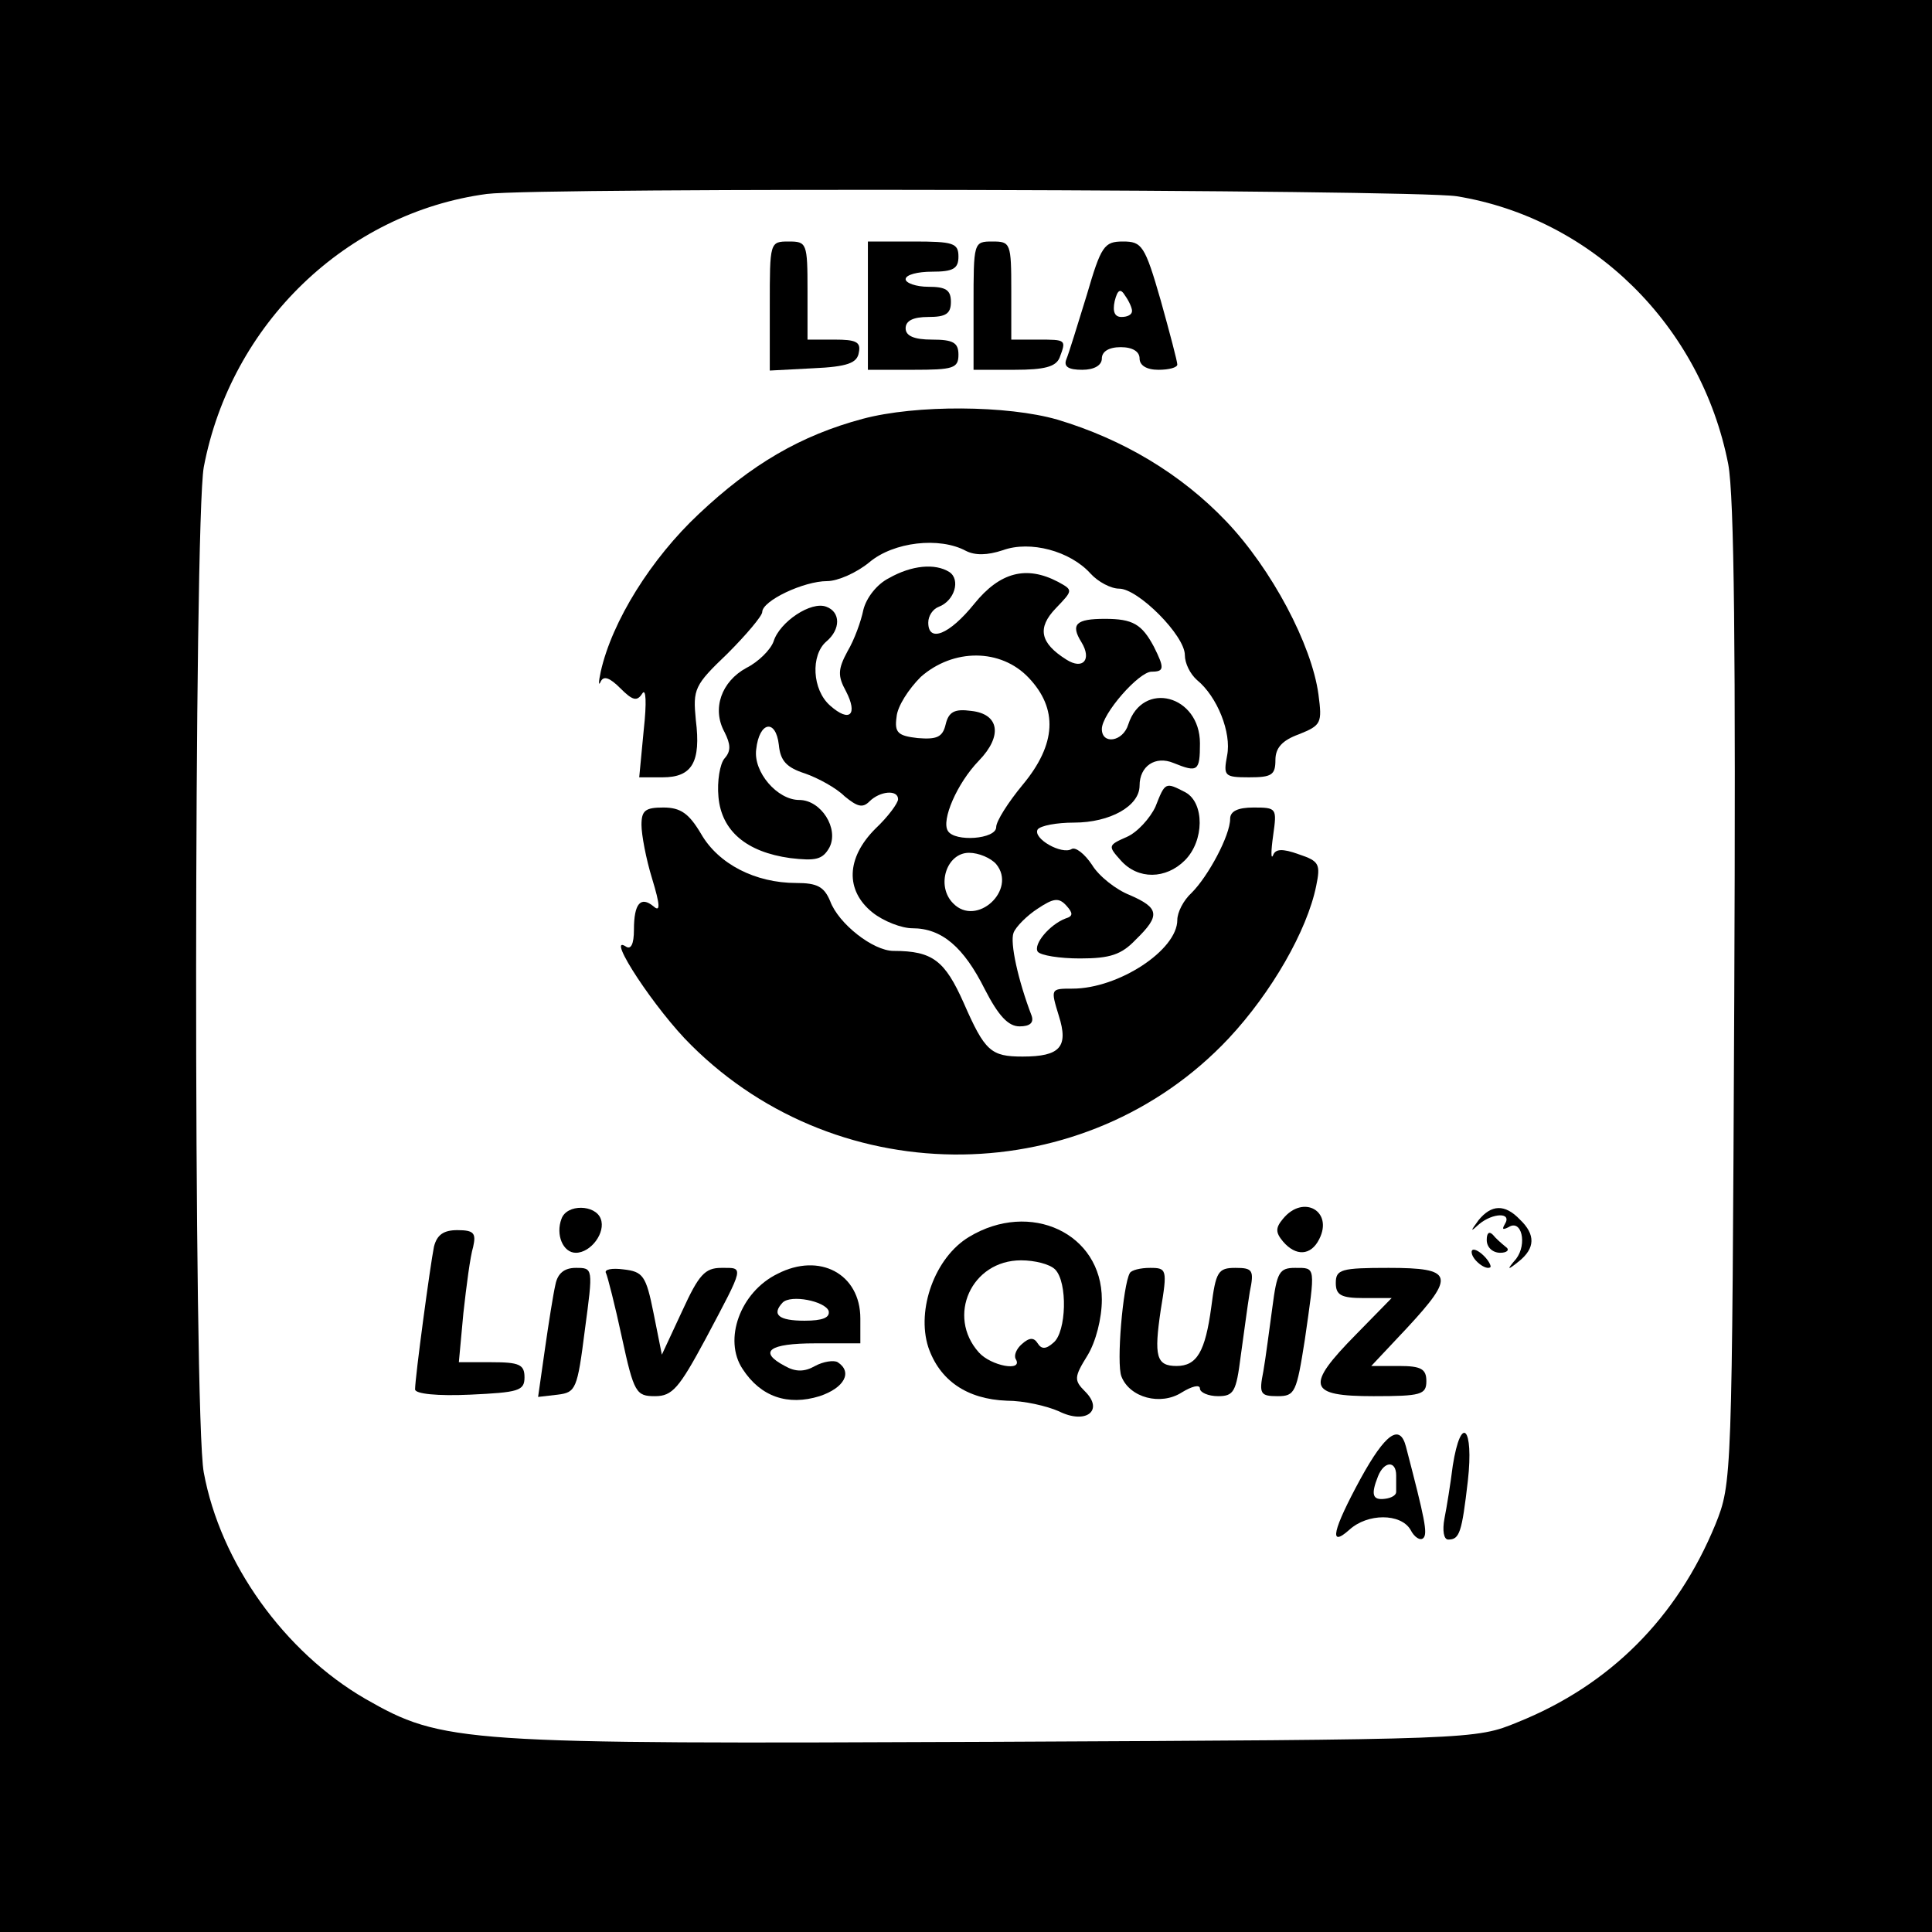 <?xml version="1.0" standalone="no"?>
<!DOCTYPE svg PUBLIC "-//W3C//DTD SVG 20010904//EN"
 "http://www.w3.org/TR/2001/REC-SVG-20010904/DTD/svg10.dtd">
<svg version="1.0" xmlns="http://www.w3.org/2000/svg"
 width="256pt" height="256pt" viewBox="0 0 256 256"
 preserveAspectRatio="xMidYMid meet">

<g transform="translate(0,256) scale(0.1,-0.1)"
fill="#000000" stroke="none">
<path d="M0 1280 l0 -1280 1280 0 1280 0 0 1280 0 1280 -1280 0 -1280 0 0
-1280z m1930 1020 c179 -29 324 -171 360 -355 8 -43 10 -247 8 -705 -3 -642
-3 -645 -25 -700 -51 -124 -140 -213 -262 -262 -56 -23 -57 -23 -696 -26 -705
-3 -728 -2 -831 57 -107 62 -192 180 -214 300 -14 73 -13 1260 0 1332 36 190
189 337 375 362 70 9 1224 6 1285 -3z"/>
<path d="M1020 2155 l0 -86 57 3 c46 2 59 7 61 21 3 14 -4 17 -32 17 l-36 0 0
65 c0 63 -1 65 -25 65 -25 0 -25 -1 -25 -85z"/>
<path d="M1150 2155 l0 -85 60 0 c53 0 60 2 60 20 0 16 -7 20 -35 20 -24 0
-35 5 -35 15 0 10 10 15 30 15 23 0 30 4 30 20 0 16 -7 20 -30 20 -16 0 -30 5
-30 10 0 6 16 10 35 10 28 0 35 4 35 20 0 18 -7 20 -60 20 l-60 0 0 -85z"/>
<path d="M1290 2155 l0 -85 54 0 c40 0 55 4 60 16 9 24 9 24 -29 24 l-35 0 0
65 c0 63 -1 65 -25 65 -25 0 -25 -1 -25 -85z"/>
<path d="M1440 2169 c-12 -39 -24 -78 -27 -85 -4 -10 3 -14 21 -14 16 0 26 6
26 15 0 9 9 15 25 15 16 0 25 -6 25 -15 0 -9 9 -15 25 -15 14 0 25 3 25 7 0 4
-10 42 -22 85 -21 73 -25 78 -50 78 -25 0 -29 -6 -48 -71z m60 -21 c0 -5 -6
-8 -14 -8 -9 0 -12 7 -9 21 4 16 8 17 14 7 5 -7 9 -16 9 -20z"/>
<path d="M1143 2005 c-82 -22 -147 -60 -217 -126 -63 -59 -115 -142 -130 -209
-3 -14 -3 -20 0 -13 4 8 12 5 26 -9 16 -16 22 -18 29 -7 5 8 6 -12 2 -48 l-6
-63 31 0 c39 0 51 20 44 76 -4 41 -2 46 42 88 25 25 46 50 46 55 0 15 55 41
86 41 14 0 39 11 56 25 32 27 93 34 128 15 12 -6 28 -6 49 1 36 13 89 -1 116
-31 10 -11 27 -20 38 -20 25 0 87 -62 87 -88 0 -11 7 -25 16 -33 27 -22 46
-70 40 -100 -5 -27 -4 -29 29 -29 30 0 35 3 35 23 0 16 9 26 31 34 30 12 31
15 26 53 -9 66 -62 166 -122 229 -60 63 -137 109 -224 135 -66 19 -187 20
-258 1z"/>
<path d="M1178 1794 c-16 -8 -30 -26 -34 -42 -3 -15 -12 -40 -21 -55 -13 -24
-13 -33 -2 -53 16 -31 5 -42 -21 -19 -24 21 -26 67 -5 85 19 16 19 39 0 46
-20 8 -62 -20 -70 -46 -4 -11 -20 -27 -36 -35 -33 -18 -46 -54 -29 -85 8 -16
9 -25 0 -35 -6 -7 -10 -30 -8 -51 4 -45 37 -73 95 -81 34 -4 43 -2 52 14 13
25 -11 63 -40 63 -29 0 -61 37 -57 67 4 37 26 41 30 6 2 -21 10 -30 35 -38 17
-6 41 -19 52 -30 17 -14 24 -16 33 -7 14 14 38 16 38 3 0 -5 -13 -23 -30 -39
-39 -39 -40 -82 -4 -111 15 -12 39 -21 53 -21 39 0 68 -25 96 -81 18 -35 31
-49 46 -49 14 0 19 5 16 14 -18 47 -29 97 -24 110 3 8 18 23 32 32 21 14 28
15 38 4 9 -10 9 -14 -1 -17 -21 -8 -43 -34 -37 -44 4 -5 29 -9 56 -9 40 0 55
5 74 25 33 32 31 42 -8 59 -18 7 -41 25 -50 40 -10 15 -22 24 -27 21 -13 -8
-52 14 -45 26 4 5 25 9 48 9 48 0 87 22 87 49 0 26 21 40 45 30 32 -13 35 -11
35 26 0 64 -76 84 -95 25 -7 -23 -35 -27 -35 -6 0 20 49 76 66 76 17 0 17 5 3
33 -16 30 -28 37 -65 37 -38 0 -46 -7 -31 -31 14 -23 2 -37 -20 -23 -35 22
-39 42 -14 68 23 24 23 24 3 35 -42 22 -77 13 -111 -29 -33 -41 -61 -52 -61
-25 0 9 6 18 14 21 21 8 29 36 14 46 -19 12 -50 9 -80 -8z m185 -132 c39 -41
37 -88 -8 -142 -19 -23 -35 -48 -35 -56 0 -16 -55 -20 -64 -5 -9 14 12 63 41
93 32 33 27 62 -10 66 -22 3 -30 -1 -34 -18 -4 -17 -12 -20 -37 -18 -26 3 -31
7 -28 28 1 14 16 37 32 53 43 38 106 38 143 -1z m-43 -247 c28 -34 -26 -84
-57 -52 -23 23 -9 67 21 67 13 0 29 -7 36 -15z"/>
<path d="M1531 1491 c-7 -15 -24 -34 -38 -40 -25 -11 -25 -12 -8 -31 23 -26
60 -25 85 0 26 26 26 76 1 90 -27 14 -27 14 -40 -19z"/>
<path d="M850 1467 c0 -13 6 -45 14 -71 11 -36 11 -45 2 -37 -17 14 -26 4 -26
-31 0 -19 -4 -27 -11 -22 -27 17 40 -85 87 -131 198 -197 523 -192 712 9 57
61 104 143 116 202 6 29 4 33 -23 42 -22 8 -31 7 -34 -1 -3 -7 -3 5 0 26 5 36
5 37 -26 37 -21 0 -31 -5 -31 -15 0 -22 -29 -76 -51 -98 -11 -10 -19 -26 -19
-36 0 -40 -78 -91 -139 -91 -29 0 -29 0 -18 -36 13 -41 2 -54 -48 -54 -42 0
-50 7 -78 71 -25 56 -41 69 -93 69 -27 0 -73 36 -84 66 -8 19 -17 24 -45 24
-54 0 -103 25 -126 65 -16 27 -27 35 -50 35 -24 0 -29 -4 -29 -23z"/>
<path d="M744 945 c-8 -21 2 -45 19 -45 20 0 40 27 33 45 -7 19 -45 20 -52 0z"/>
<path d="M1700 945 c-10 -12 -10 -18 0 -30 17 -20 37 -19 48 3 19 37 -21 60
-48 27z"/>
<path d="M1959 943 c-11 -15 -11 -16 1 -5 18 15 44 16 34 0 -4 -7 -3 -8 5 -4
17 11 25 -22 10 -42 -13 -15 -12 -16 4 -3 21 17 22 35 1 55 -20 21 -38 20 -55
-1z"/>
<path d="M1284 921 c-45 -27 -70 -96 -54 -146 15 -44 51 -69 104 -71 23 0 53
-7 69 -14 36 -18 60 1 35 26 -15 15 -15 19 3 48 11 18 19 49 19 74 0 88 -95
132 -176 83z m114 -43 c17 -17 15 -83 -2 -97 -10 -9 -16 -9 -21 -1 -5 8 -11 8
-21 -1 -7 -6 -11 -15 -8 -20 10 -17 -33 -9 -49 9 -43 48 -10 122 56 122 18 0
38 -5 45 -12z"/>
<path d="M575 908 c-5 -25 -25 -173 -25 -189 0 -6 30 -9 73 -7 64 3 72 5 72
23 0 17 -7 20 -44 20 l-43 0 6 65 c4 36 9 75 13 88 4 18 1 22 -21 22 -18 0
-27 -6 -31 -22z"/>
<path d="M1970 917 c0 -10 8 -17 18 -17 9 0 13 4 7 8 -5 4 -13 11 -17 16 -5 5
-8 2 -8 -7z"/>
<path d="M1950 901 c0 -10 19 -25 25 -20 1 2 -3 10 -11 17 -8 7 -14 8 -14 3z"/>
<path d="M1030 872 c-49 -24 -72 -87 -46 -126 24 -37 60 -49 102 -36 33 11 44
32 24 45 -5 3 -19 1 -30 -5 -14 -8 -26 -8 -40 0 -36 19 -21 30 40 30 l60 0 0
33 c0 59 -54 88 -110 59z m68 -49 c2 -9 -8 -13 -32 -13 -34 0 -44 8 -29 24 11
11 56 2 61 -11z"/>
<path d="M736 858 c-3 -13 -9 -51 -14 -86 l-9 -63 26 3 c24 3 26 7 36 86 11
82 11 82 -12 82 -15 0 -24 -7 -27 -22z"/>
<path d="M803 873 c2 -4 12 -43 21 -85 16 -74 19 -78 44 -78 23 0 32 11 67 76
52 98 51 94 21 94 -22 0 -30 -9 -52 -57 l-27 -58 -11 55 c-10 50 -14 55 -40
58 -15 2 -26 0 -23 -5z"/>
<path d="M1497 873 c-9 -16 -18 -120 -11 -137 11 -28 52 -39 80 -21 13 8 24
11 24 5 0 -5 11 -10 24 -10 21 0 24 6 30 53 4 28 9 67 12 85 6 29 4 32 -19 32
-23 0 -26 -5 -32 -52 -8 -59 -19 -78 -46 -78 -27 0 -30 13 -21 74 9 54 8 56
-14 56 -13 0 -25 -3 -27 -7z"/>
<path d="M1686 828 c-4 -29 -9 -68 -12 -85 -6 -30 -4 -33 19 -33 23 0 25 5 36
75 14 98 15 95 -13 95 -21 0 -24 -6 -30 -52z"/>
<path d="M1770 860 c0 -16 7 -20 37 -20 l37 0 -47 -48 c-68 -69 -64 -82 23
-82 63 0 70 2 70 20 0 16 -7 20 -36 20 l-37 0 47 50 c65 70 62 80 -24 80 -63
0 -70 -2 -70 -20z"/>
<path d="M1803 601 c-37 -68 -43 -93 -15 -68 24 22 68 22 81 0 5 -10 13 -15
17 -11 6 6 2 25 -23 121 -8 31 -27 18 -60 -42z m47 4 c0 -8 0 -18 0 -22 0 -4
-6 -8 -15 -9 -16 -2 -19 5 -9 30 8 20 24 21 24 1z"/>
<path d="M1925 618 c-3 -24 -8 -55 -11 -70 -3 -16 -1 -28 5 -28 15 0 18 9 26
78 8 71 -9 89 -20 20z"/>
</g>
</svg>
